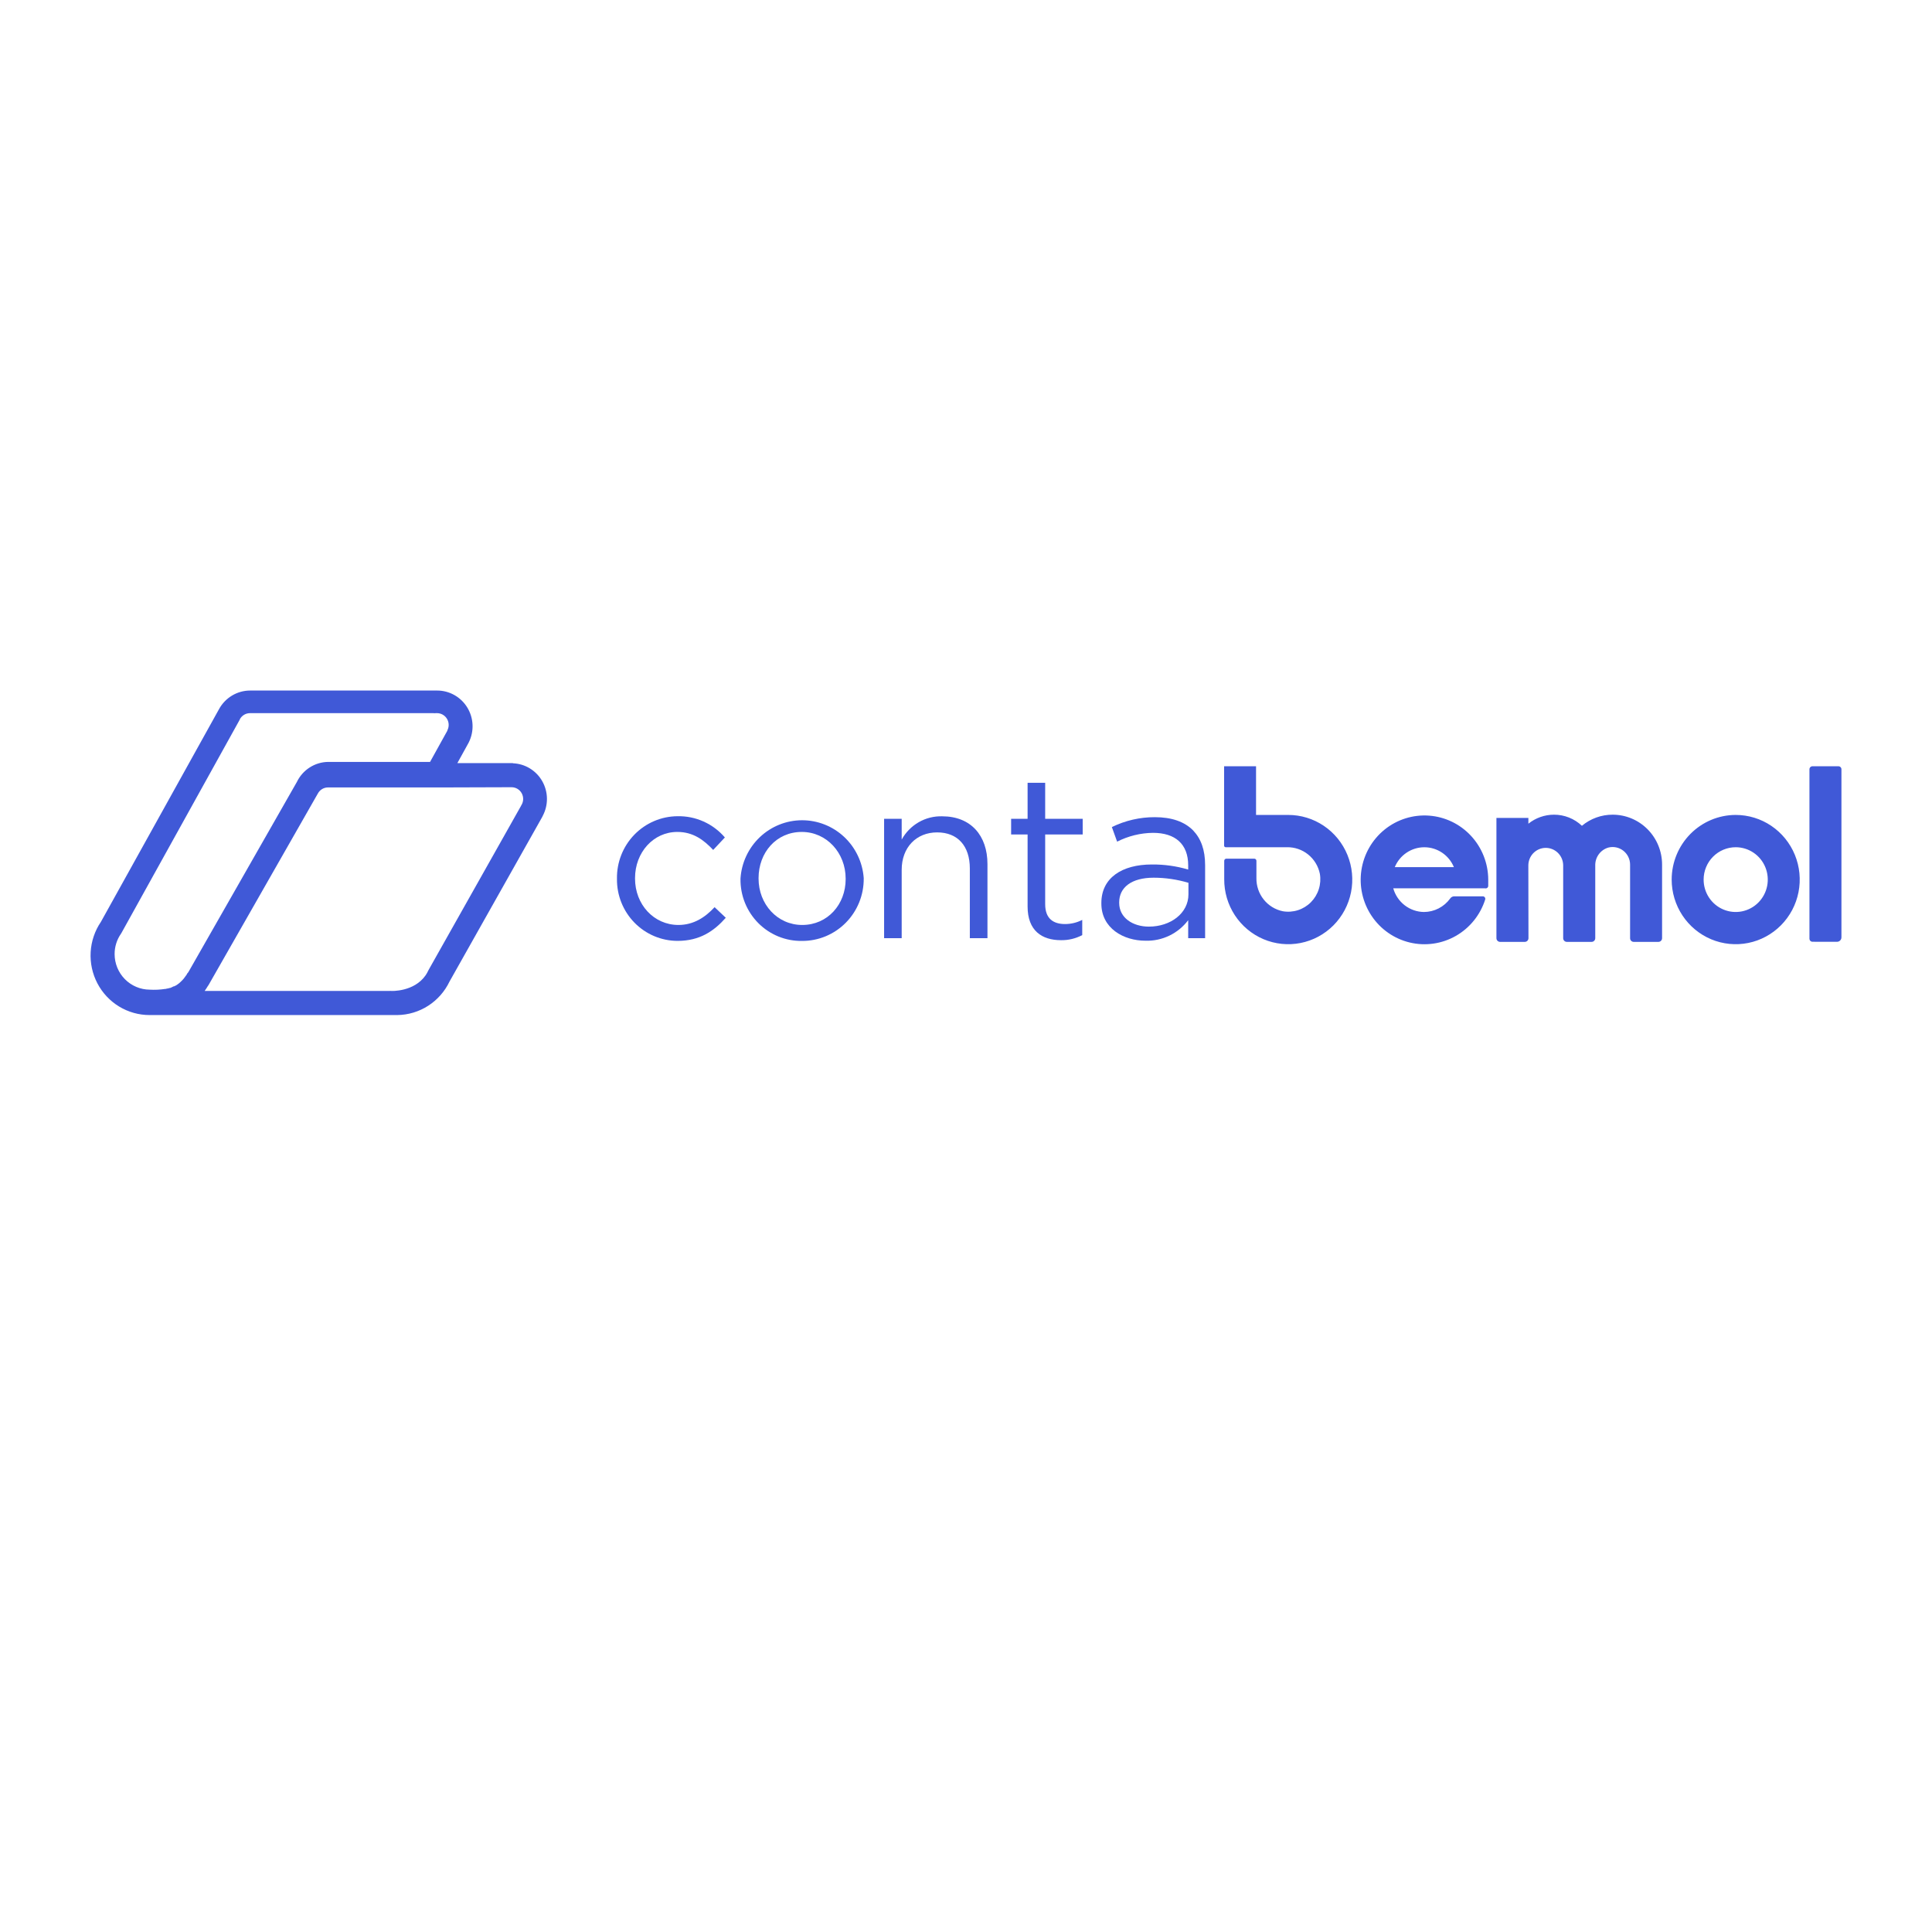 <svg width="512" height="512" viewBox="0 0 512 512" fill="none" xmlns="http://www.w3.org/2000/svg">
<path fill-rule="evenodd" clip-rule="evenodd" d="M324.835 224.525H341.05C343.092 224.483 345.084 225.166 346.679 226.454C348.274 227.742 349.371 229.554 349.78 231.575C350.008 232.928 349.912 234.318 349.499 235.626C349.087 236.934 348.369 238.124 347.408 239.095C346.446 240.066 345.268 240.79 343.972 241.206C342.676 241.623 341.3 241.72 339.959 241.489C337.955 241.079 336.158 239.973 334.88 238.362C333.601 236.752 332.924 234.74 332.964 232.676V228.127C332.964 228.051 332.949 227.975 332.92 227.905C332.891 227.835 332.848 227.771 332.794 227.718C332.74 227.665 332.677 227.623 332.606 227.595C332.536 227.566 332.461 227.553 332.386 227.554H324.999C324.848 227.554 324.704 227.615 324.597 227.722C324.491 227.829 324.431 227.975 324.431 228.127V232.985C324.41 236.379 325.387 239.703 327.24 242.535C329.093 245.367 331.737 247.58 334.837 248.892C337.938 250.204 341.355 250.557 344.654 249.906C347.954 249.255 350.987 247.629 353.37 245.235C355.752 242.84 357.377 239.785 358.037 236.457C358.697 233.129 358.362 229.679 357.076 226.543C355.79 223.407 353.611 220.727 350.814 218.844C348.017 216.961 344.728 215.959 341.366 215.966H332.866V203.066H324.398V224.117C324.404 224.225 324.45 224.328 324.527 224.403C324.603 224.479 324.706 224.522 324.813 224.525H324.835ZM459.979 215.966C463.335 215.966 466.615 216.97 469.406 218.852C472.196 220.735 474.371 223.41 475.655 226.54C476.939 229.67 477.275 233.114 476.621 236.437C475.966 239.76 474.35 242.812 471.977 245.207C469.604 247.603 466.58 249.235 463.289 249.895C459.998 250.556 456.586 250.217 453.485 248.921C450.385 247.624 447.735 245.429 445.87 242.612C444.006 239.795 443.011 236.483 443.011 233.095C443.017 228.554 444.806 224.2 447.987 220.989C451.168 217.778 455.48 215.971 459.979 215.966ZM459.979 224.525C461.66 224.525 463.304 225.028 464.702 225.972C466.101 226.915 467.19 228.256 467.833 229.825C468.476 231.393 468.644 233.119 468.315 234.784C467.986 236.449 467.175 237.978 465.986 239.178C464.796 240.378 463.28 241.194 461.63 241.524C459.981 241.854 458.271 241.682 456.718 241.031C455.165 240.38 453.838 239.278 452.906 237.866C451.973 236.453 451.476 234.793 451.478 233.095C451.481 230.821 452.378 228.641 453.972 227.034C455.566 225.427 457.726 224.525 459.979 224.525ZM369.312 235.408H393.536C393.635 235.437 393.74 235.442 393.841 235.424C393.943 235.405 394.039 235.364 394.122 235.302C394.206 235.241 394.274 235.16 394.321 235.068C394.369 234.976 394.396 234.874 394.398 234.769C394.398 234.164 394.398 233.668 394.398 233.062C394.371 228.77 392.743 224.646 389.839 221.513C386.934 218.379 382.966 216.465 378.726 216.152C374.486 215.84 370.285 217.152 366.961 219.827C363.636 222.503 361.432 226.344 360.788 230.586C360.145 234.829 361.108 239.16 363.487 242.717C365.865 246.275 369.484 248.796 373.623 249.78C377.761 250.763 382.114 250.137 385.815 248.024C389.516 245.912 392.292 242.469 393.591 238.383C393.62 238.284 393.625 238.179 393.607 238.078C393.589 237.976 393.547 237.88 393.486 237.798C393.424 237.715 393.345 237.648 393.253 237.603C393.161 237.557 393.06 237.534 392.958 237.534H385.407C385.192 237.532 384.981 237.584 384.79 237.683C384.6 237.783 384.437 237.929 384.316 238.107C383.514 239.213 382.466 240.113 381.257 240.734C380.048 241.356 378.711 241.683 377.354 241.687C375.51 241.664 373.723 241.04 372.258 239.909C370.793 238.777 369.729 237.199 369.225 235.408H369.312ZM385.298 229.801C384.653 228.241 383.564 226.907 382.17 225.97C380.776 225.032 379.138 224.531 377.463 224.531C375.788 224.531 374.15 225.032 372.756 225.97C371.362 226.907 370.273 228.241 369.628 229.801H385.298ZM405.026 229.427C405.017 228.815 405.127 228.207 405.351 227.638C405.574 227.069 405.906 226.55 406.328 226.111C406.75 225.672 407.254 225.321 407.81 225.078C408.367 224.835 408.965 224.705 409.571 224.696C410.177 224.686 410.779 224.797 411.343 225.023C411.907 225.248 412.421 225.584 412.856 226.01C413.291 226.436 413.639 226.944 413.879 227.506C414.12 228.068 414.249 228.672 414.258 229.284V248.627C414.258 248.887 414.36 249.137 414.542 249.321C414.724 249.504 414.971 249.608 415.229 249.608H421.776C421.905 249.609 422.032 249.585 422.151 249.536C422.27 249.488 422.379 249.416 422.47 249.324C422.561 249.233 422.634 249.125 422.683 249.005C422.733 248.885 422.758 248.757 422.758 248.627V229.383C422.732 228.312 423.058 227.263 423.686 226.399C424.314 225.536 425.208 224.908 426.228 224.613C426.911 224.439 427.624 224.424 428.313 224.57C429.002 224.716 429.649 225.019 430.205 225.455C430.761 225.892 431.21 226.451 431.52 227.089C431.829 227.728 431.99 228.43 431.99 229.14V248.627C431.988 248.756 432.012 248.883 432.06 249.002C432.107 249.121 432.178 249.229 432.267 249.32C432.356 249.411 432.463 249.483 432.58 249.533C432.697 249.582 432.823 249.608 432.95 249.608H439.497C439.755 249.608 440.002 249.504 440.184 249.321C440.366 249.137 440.468 248.887 440.468 248.627V229.118C440.468 225.613 439.089 222.25 436.633 219.771C434.177 217.292 430.847 215.9 427.374 215.9C424.4 215.89 421.517 216.93 419.223 218.841C417.218 216.945 414.572 215.893 411.825 215.9C409.36 215.9 406.967 216.742 405.037 218.29V216.759H396.57V248.627C396.57 248.887 396.672 249.137 396.854 249.321C397.036 249.504 397.283 249.608 397.541 249.608H404.088C404.346 249.608 404.593 249.504 404.775 249.321C404.957 249.137 405.059 248.887 405.059 248.627L405.026 229.427ZM480.319 249.575C480.109 249.575 479.908 249.491 479.759 249.343C479.61 249.195 479.525 248.993 479.522 248.782V203.87C479.522 203.765 479.543 203.66 479.583 203.563C479.623 203.465 479.681 203.376 479.755 203.302C479.829 203.227 479.917 203.168 480.014 203.127C480.11 203.087 480.214 203.066 480.319 203.066H487.204C487.309 203.066 487.412 203.087 487.509 203.127C487.605 203.168 487.693 203.227 487.767 203.302C487.841 203.376 487.9 203.465 487.94 203.563C487.98 203.66 488 203.765 488 203.87V248.407C488 248.72 487.877 249.019 487.658 249.24C487.44 249.461 487.143 249.586 486.833 249.586L480.319 249.575Z" fill="#4059D7"/>
<path d="M163.501 232.952V232.831C163.471 230.679 163.863 228.543 164.655 226.545C165.447 224.548 166.623 222.728 168.116 221.192C169.608 219.656 171.387 218.433 173.35 217.595C175.313 216.756 177.421 216.319 179.553 216.307C181.925 216.257 184.28 216.735 186.449 217.708C188.618 218.681 190.548 220.125 192.101 221.936L189.002 225.241C186.525 222.619 183.732 220.471 179.498 220.471C173.136 220.471 168.291 225.913 168.291 232.71V232.831C168.291 239.672 173.256 245.124 179.793 245.124C183.797 245.124 186.885 243.109 189.373 240.41L192.341 243.219C189.188 246.777 185.434 249.344 179.553 249.344C177.43 249.339 175.33 248.911 173.372 248.083C171.414 247.256 169.638 246.045 168.146 244.522C166.654 242.998 165.475 241.191 164.678 239.206C163.881 237.22 163.481 235.095 163.501 232.952Z" fill="#4059D7"/>
<path d="M196.238 232.952V232.831C196.506 228.653 198.335 224.732 201.356 221.863C204.376 218.994 208.364 217.389 212.512 217.374C216.659 217.358 220.658 218.933 223.7 221.78C226.742 224.627 228.599 228.534 228.897 232.71V232.831C228.91 235.005 228.496 237.159 227.678 239.17C226.86 241.181 225.655 243.008 224.132 244.545C222.61 246.082 220.8 247.298 218.809 248.124C216.817 248.95 214.683 249.368 212.529 249.355C210.385 249.387 208.255 248.986 206.267 248.174C204.279 247.361 202.472 246.155 200.953 244.626C199.435 243.097 198.235 241.276 197.425 239.271C196.615 237.266 196.212 235.118 196.238 232.952ZM224.107 232.952V232.831C224.107 226.035 219.088 220.472 212.475 220.472C205.688 220.472 201.028 225.979 201.028 232.71V232.831C201.028 239.617 205.993 245.125 212.595 245.125C219.382 245.125 224.107 239.617 224.107 233.008" fill="#4059D7"/>
<path d="M234.298 216.99H238.957V222.498C240.014 220.577 241.573 218.985 243.465 217.897C245.356 216.809 247.508 216.267 249.684 216.329C257.322 216.329 261.687 221.463 261.687 228.986V248.627H257.016V230.143C257.016 224.261 253.863 220.592 248.352 220.592C242.842 220.592 238.957 224.569 238.957 230.507V248.627H234.298V216.99Z" fill="#4059D7"/>
<path d="M272.323 240.234V221.144H267.958V216.991H272.323V207.451H276.983V216.991H286.923V221.144H276.983V239.617C276.983 243.472 279.165 244.882 282.253 244.882C283.835 244.882 285.394 244.505 286.803 243.781V247.813C285.064 248.73 283.124 249.192 281.162 249.157C276.132 249.157 272.323 246.656 272.323 240.234Z" fill="#4059D7"/>
<path d="M291.871 239.429V239.308C291.871 232.643 297.327 229.096 305.26 229.096C308.516 229.066 311.759 229.519 314.884 230.44V229.338C314.884 223.654 311.436 220.713 305.555 220.713C302.252 220.75 299.001 221.548 296.05 223.048L294.654 219.182C298.204 217.443 302.1 216.546 306.046 216.56C310.465 216.56 313.859 217.728 316.161 220.041C318.278 222.244 319.369 225.24 319.369 229.283V248.627H314.884V243.857C313.562 245.609 311.844 247.016 309.874 247.963C307.904 248.909 305.738 249.367 303.558 249.299C297.742 249.299 291.871 245.994 291.871 239.451V239.429ZM314.95 237.005V233.954C311.96 233.061 308.858 232.604 305.74 232.599C299.859 232.599 296.596 235.177 296.596 239.142V239.274C296.596 243.251 300.23 245.564 304.463 245.564C310.225 245.564 314.95 242.017 314.95 237.005Z" fill="#4059D7"/>
<path d="M135.924 202.234H121.204L124.063 197.056L124.129 196.935L124.227 196.748C124.951 195.302 125.295 193.693 125.228 192.075C125.16 190.457 124.683 188.883 123.841 187.504C123 186.125 121.822 184.987 120.42 184.198C119.019 183.41 117.44 182.997 115.836 183H66.285C64.601 183.002 62.948 183.46 61.499 184.326C60.05 185.192 58.858 186.435 58.046 187.924L26.74 244.303C25.13 246.673 24.191 249.442 24.026 252.311C23.861 255.18 24.476 258.04 25.803 260.582C27.131 263.124 29.121 265.252 31.559 266.736C33.998 268.219 36.791 269.002 39.638 269C39.845 269 40.053 269 40.26 269H40.38C40.609 269 40.816 269 41.035 269H105.306C108.201 268.962 111.029 268.111 113.471 266.54C115.913 264.97 117.873 262.743 119.131 260.11L143.672 216.543C143.729 216.44 143.78 216.333 143.825 216.224C144.58 214.808 144.966 213.222 144.946 211.615C144.926 210.007 144.501 208.431 143.71 207.036C142.92 205.64 141.79 204.471 140.428 203.639C139.066 202.806 137.516 202.338 135.924 202.278V202.234ZM49.72 257.841L49.513 258.183C49.513 258.249 49.437 258.315 49.426 258.348L49.328 258.48C49.133 258.778 48.921 259.065 48.695 259.339C48.607 259.449 48.509 259.548 48.4 259.67L48.302 259.78C48.212 259.877 48.118 259.969 48.018 260.055L47.865 260.209L47.582 260.463L47.429 260.595L47.091 260.848L47.003 260.914C46.895 260.994 46.782 261.068 46.665 261.135L46.578 261.201H46.49L46.141 261.399H46.054H45.989L45.629 261.586L45.443 261.675L45.061 261.829H44.974H44.897L44.505 261.961H44.319L43.904 262.082H43.719C42.376 262.288 41.016 262.351 39.66 262.269C37.193 262.252 34.833 261.251 33.093 259.485C31.354 257.719 30.377 255.33 30.374 252.84C30.368 250.907 30.959 249.02 32.065 247.442L32.229 247.167L63.568 190.656V190.59C63.834 190.104 64.224 189.7 64.698 189.419C65.173 189.138 65.713 188.99 66.263 188.993H114.766C115.013 189.02 115.262 189.02 115.508 188.993H115.814C116.345 188.992 116.867 189.13 117.33 189.393C117.793 189.656 118.181 190.035 118.456 190.494C118.731 190.952 118.885 191.475 118.902 192.011C118.919 192.547 118.799 193.078 118.553 193.553C118.547 193.582 118.547 193.612 118.553 193.641L113.97 201.914H86.93C85.2 201.943 83.513 202.455 82.054 203.395C80.596 204.334 79.424 205.663 78.67 207.235L50.015 257.455C49.923 257.578 49.839 257.707 49.764 257.841H49.72ZM138.205 213.293C138.136 213.405 138.078 213.523 138.03 213.646L113.599 257.015C113.558 257.082 113.522 257.152 113.49 257.224C113.286 257.661 113.049 258.081 112.78 258.48C109.703 262.886 103.745 262.611 103.745 262.611C103.542 262.589 103.337 262.589 103.134 262.611H54.238L54.609 262.06L54.718 261.895C54.816 261.752 54.904 261.608 54.991 261.454C55.095 261.322 55.19 261.182 55.275 261.036L84.093 210.539L84.202 210.352C84.461 209.847 84.852 209.424 85.333 209.128C85.814 208.833 86.367 208.677 86.93 208.678H117.756L135.008 208.623H135.597C136.139 208.628 136.67 208.778 137.136 209.057C137.602 209.336 137.986 209.734 138.251 210.212C138.516 210.689 138.651 211.228 138.643 211.775C138.635 212.322 138.484 212.857 138.205 213.326V213.293Z" fill="#4059D7"/>
</svg>
